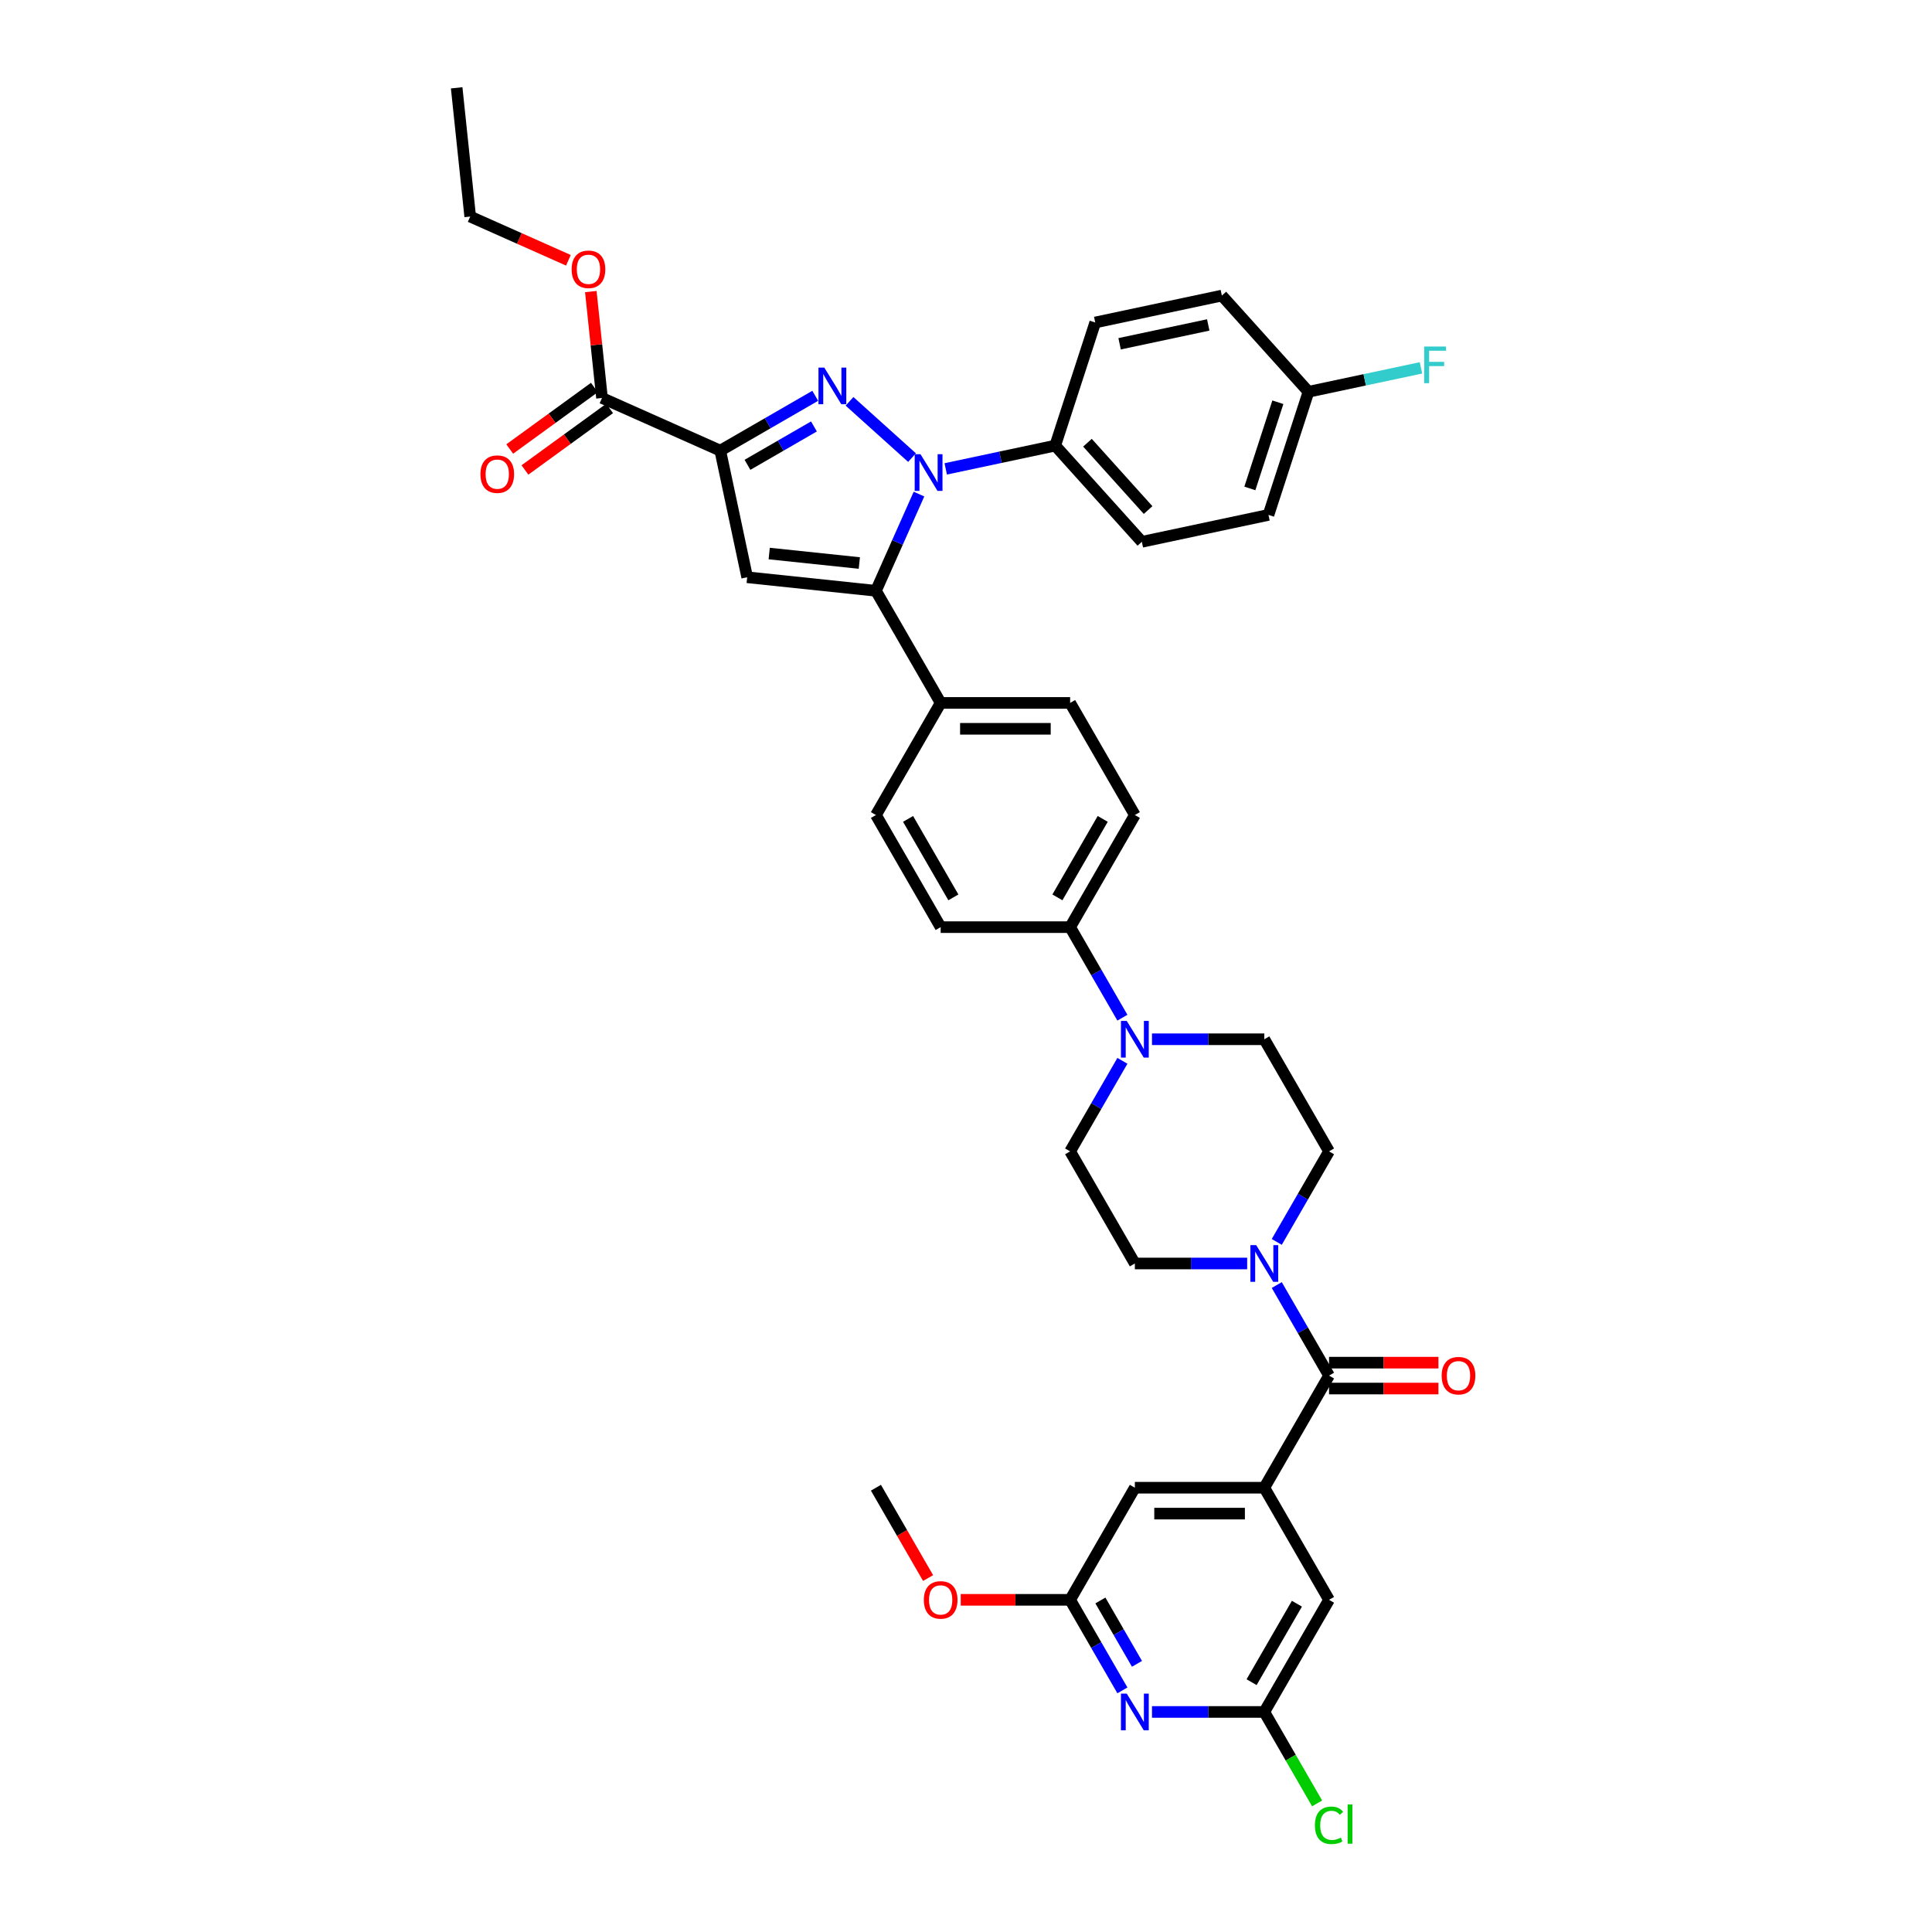 <?xml version='1.0' encoding='iso-8859-1'?>
<svg version='1.1' baseProfile='full'
              xmlns='http://www.w3.org/2000/svg'
                      xmlns:rdkit='http://www.rdkit.org/xml'
                      xmlns:xlink='http://www.w3.org/1999/xlink'
                  xml:space='preserve'
width='1000px' height='1000px' viewBox='0 0 1000 1000'>
<!-- END OF HEADER -->
<rect style='opacity:1.0;fill:#FFFFFF;stroke:none' width='1000' height='1000' x='0' y='0'> </rect>
<path class='bond-0' d='M 660.852,642.815 L 674.381,619.381' style='fill:none;fill-rule:evenodd;stroke:#0000FF;stroke-width:6px;stroke-linecap:butt;stroke-linejoin:miter;stroke-opacity:1' />
<path class='bond-0' d='M 674.381,619.381 L 687.91,595.948' style='fill:none;fill-rule:evenodd;stroke:#000000;stroke-width:6px;stroke-linecap:butt;stroke-linejoin:miter;stroke-opacity:1' />
<path class='bond-1' d='M 645.534,653.979 L 616.466,653.979' style='fill:none;fill-rule:evenodd;stroke:#0000FF;stroke-width:6px;stroke-linecap:butt;stroke-linejoin:miter;stroke-opacity:1' />
<path class='bond-1' d='M 616.466,653.979 L 587.398,653.979' style='fill:none;fill-rule:evenodd;stroke:#000000;stroke-width:6px;stroke-linecap:butt;stroke-linejoin:miter;stroke-opacity:1' />
<path class='bond-2' d='M 660.852,665.142 L 674.381,688.576' style='fill:none;fill-rule:evenodd;stroke:#0000FF;stroke-width:6px;stroke-linecap:butt;stroke-linejoin:miter;stroke-opacity:1' />
<path class='bond-2' d='M 674.381,688.576 L 687.91,712.009' style='fill:none;fill-rule:evenodd;stroke:#000000;stroke-width:6px;stroke-linecap:butt;stroke-linejoin:miter;stroke-opacity:1' />
<path class='bond-3' d='M 687.91,595.948 L 654.406,537.917' style='fill:none;fill-rule:evenodd;stroke:#000000;stroke-width:6px;stroke-linecap:butt;stroke-linejoin:miter;stroke-opacity:1' />
<path class='bond-4' d='M 654.406,537.917 L 625.338,537.917' style='fill:none;fill-rule:evenodd;stroke:#000000;stroke-width:6px;stroke-linecap:butt;stroke-linejoin:miter;stroke-opacity:1' />
<path class='bond-4' d='M 625.338,537.917 L 596.27,537.917' style='fill:none;fill-rule:evenodd;stroke:#0000FF;stroke-width:6px;stroke-linecap:butt;stroke-linejoin:miter;stroke-opacity:1' />
<path class='bond-5' d='M 580.953,549.081 L 567.423,572.514' style='fill:none;fill-rule:evenodd;stroke:#0000FF;stroke-width:6px;stroke-linecap:butt;stroke-linejoin:miter;stroke-opacity:1' />
<path class='bond-5' d='M 567.423,572.514 L 553.894,595.948' style='fill:none;fill-rule:evenodd;stroke:#000000;stroke-width:6px;stroke-linecap:butt;stroke-linejoin:miter;stroke-opacity:1' />
<path class='bond-6' d='M 580.953,526.754 L 567.423,503.32' style='fill:none;fill-rule:evenodd;stroke:#0000FF;stroke-width:6px;stroke-linecap:butt;stroke-linejoin:miter;stroke-opacity:1' />
<path class='bond-6' d='M 567.423,503.32 L 553.894,479.886' style='fill:none;fill-rule:evenodd;stroke:#000000;stroke-width:6px;stroke-linecap:butt;stroke-linejoin:miter;stroke-opacity:1' />
<path class='bond-7' d='M 553.894,595.948 L 587.398,653.979' style='fill:none;fill-rule:evenodd;stroke:#000000;stroke-width:6px;stroke-linecap:butt;stroke-linejoin:miter;stroke-opacity:1' />
<path class='bond-8' d='M 687.91,718.71 L 716.221,718.71' style='fill:none;fill-rule:evenodd;stroke:#000000;stroke-width:6px;stroke-linecap:butt;stroke-linejoin:miter;stroke-opacity:1' />
<path class='bond-8' d='M 716.221,718.71 L 744.532,718.71' style='fill:none;fill-rule:evenodd;stroke:#FF0000;stroke-width:6px;stroke-linecap:butt;stroke-linejoin:miter;stroke-opacity:1' />
<path class='bond-8' d='M 687.91,705.309 L 716.221,705.309' style='fill:none;fill-rule:evenodd;stroke:#000000;stroke-width:6px;stroke-linecap:butt;stroke-linejoin:miter;stroke-opacity:1' />
<path class='bond-8' d='M 716.221,705.309 L 744.532,705.309' style='fill:none;fill-rule:evenodd;stroke:#FF0000;stroke-width:6px;stroke-linecap:butt;stroke-linejoin:miter;stroke-opacity:1' />
<path class='bond-9' d='M 687.91,712.009 L 654.406,770.04' style='fill:none;fill-rule:evenodd;stroke:#000000;stroke-width:6px;stroke-linecap:butt;stroke-linejoin:miter;stroke-opacity:1' />
<path class='bond-10' d='M 553.894,479.886 L 587.398,421.856' style='fill:none;fill-rule:evenodd;stroke:#000000;stroke-width:6px;stroke-linecap:butt;stroke-linejoin:miter;stroke-opacity:1' />
<path class='bond-10' d='M 547.313,464.481 L 570.766,423.859' style='fill:none;fill-rule:evenodd;stroke:#000000;stroke-width:6px;stroke-linecap:butt;stroke-linejoin:miter;stroke-opacity:1' />
<path class='bond-11' d='M 553.894,479.886 L 486.886,479.886' style='fill:none;fill-rule:evenodd;stroke:#000000;stroke-width:6px;stroke-linecap:butt;stroke-linejoin:miter;stroke-opacity:1' />
<path class='bond-12' d='M 587.398,421.856 L 553.894,363.825' style='fill:none;fill-rule:evenodd;stroke:#000000;stroke-width:6px;stroke-linecap:butt;stroke-linejoin:miter;stroke-opacity:1' />
<path class='bond-13' d='M 553.894,363.825 L 486.886,363.825' style='fill:none;fill-rule:evenodd;stroke:#000000;stroke-width:6px;stroke-linecap:butt;stroke-linejoin:miter;stroke-opacity:1' />
<path class='bond-13' d='M 543.843,377.226 L 496.937,377.226' style='fill:none;fill-rule:evenodd;stroke:#000000;stroke-width:6px;stroke-linecap:butt;stroke-linejoin:miter;stroke-opacity:1' />
<path class='bond-14' d='M 486.886,363.825 L 453.382,421.856' style='fill:none;fill-rule:evenodd;stroke:#000000;stroke-width:6px;stroke-linecap:butt;stroke-linejoin:miter;stroke-opacity:1' />
<path class='bond-15' d='M 486.886,363.825 L 453.382,305.794' style='fill:none;fill-rule:evenodd;stroke:#000000;stroke-width:6px;stroke-linecap:butt;stroke-linejoin:miter;stroke-opacity:1' />
<path class='bond-16' d='M 453.382,421.856 L 486.886,479.886' style='fill:none;fill-rule:evenodd;stroke:#000000;stroke-width:6px;stroke-linecap:butt;stroke-linejoin:miter;stroke-opacity:1' />
<path class='bond-16' d='M 470.014,423.859 L 493.466,464.481' style='fill:none;fill-rule:evenodd;stroke:#000000;stroke-width:6px;stroke-linecap:butt;stroke-linejoin:miter;stroke-opacity:1' />
<path class='bond-17' d='M 453.382,305.794 L 386.741,298.79' style='fill:none;fill-rule:evenodd;stroke:#000000;stroke-width:6px;stroke-linecap:butt;stroke-linejoin:miter;stroke-opacity:1' />
<path class='bond-17' d='M 444.787,291.415 L 398.138,286.512' style='fill:none;fill-rule:evenodd;stroke:#000000;stroke-width:6px;stroke-linecap:butt;stroke-linejoin:miter;stroke-opacity:1' />
<path class='bond-18' d='M 453.382,305.794 L 464.524,280.768' style='fill:none;fill-rule:evenodd;stroke:#000000;stroke-width:6px;stroke-linecap:butt;stroke-linejoin:miter;stroke-opacity:1' />
<path class='bond-18' d='M 464.524,280.768 L 475.666,255.743' style='fill:none;fill-rule:evenodd;stroke:#0000FF;stroke-width:6px;stroke-linecap:butt;stroke-linejoin:miter;stroke-opacity:1' />
<path class='bond-19' d='M 386.741,298.79 L 372.809,233.246' style='fill:none;fill-rule:evenodd;stroke:#000000;stroke-width:6px;stroke-linecap:butt;stroke-linejoin:miter;stroke-opacity:1' />
<path class='bond-20' d='M 372.809,233.246 L 397.388,219.055' style='fill:none;fill-rule:evenodd;stroke:#000000;stroke-width:6px;stroke-linecap:butt;stroke-linejoin:miter;stroke-opacity:1' />
<path class='bond-20' d='M 397.388,219.055 L 421.968,204.864' style='fill:none;fill-rule:evenodd;stroke:#0000FF;stroke-width:6px;stroke-linecap:butt;stroke-linejoin:miter;stroke-opacity:1' />
<path class='bond-20' d='M 386.884,240.595 L 404.089,230.661' style='fill:none;fill-rule:evenodd;stroke:#000000;stroke-width:6px;stroke-linecap:butt;stroke-linejoin:miter;stroke-opacity:1' />
<path class='bond-20' d='M 404.089,230.661 L 421.295,220.728' style='fill:none;fill-rule:evenodd;stroke:#0000FF;stroke-width:6px;stroke-linecap:butt;stroke-linejoin:miter;stroke-opacity:1' />
<path class='bond-21' d='M 372.809,233.246 L 311.594,205.991' style='fill:none;fill-rule:evenodd;stroke:#000000;stroke-width:6px;stroke-linecap:butt;stroke-linejoin:miter;stroke-opacity:1' />
<path class='bond-22' d='M 439.712,207.73 L 472.063,236.86' style='fill:none;fill-rule:evenodd;stroke:#0000FF;stroke-width:6px;stroke-linecap:butt;stroke-linejoin:miter;stroke-opacity:1' />
<path class='bond-23' d='M 489.508,242.693 L 517.844,236.67' style='fill:none;fill-rule:evenodd;stroke:#0000FF;stroke-width:6px;stroke-linecap:butt;stroke-linejoin:miter;stroke-opacity:1' />
<path class='bond-23' d='M 517.844,236.67 L 546.18,230.647' style='fill:none;fill-rule:evenodd;stroke:#000000;stroke-width:6px;stroke-linecap:butt;stroke-linejoin:miter;stroke-opacity:1' />
<path class='bond-24' d='M 307.655,200.57 L 285.743,216.49' style='fill:none;fill-rule:evenodd;stroke:#000000;stroke-width:6px;stroke-linecap:butt;stroke-linejoin:miter;stroke-opacity:1' />
<path class='bond-24' d='M 285.743,216.49 L 263.831,232.411' style='fill:none;fill-rule:evenodd;stroke:#FF0000;stroke-width:6px;stroke-linecap:butt;stroke-linejoin:miter;stroke-opacity:1' />
<path class='bond-24' d='M 315.533,211.412 L 293.62,227.333' style='fill:none;fill-rule:evenodd;stroke:#000000;stroke-width:6px;stroke-linecap:butt;stroke-linejoin:miter;stroke-opacity:1' />
<path class='bond-24' d='M 293.62,227.333 L 271.708,243.253' style='fill:none;fill-rule:evenodd;stroke:#FF0000;stroke-width:6px;stroke-linecap:butt;stroke-linejoin:miter;stroke-opacity:1' />
<path class='bond-25' d='M 311.594,205.991 L 308.7,178.454' style='fill:none;fill-rule:evenodd;stroke:#000000;stroke-width:6px;stroke-linecap:butt;stroke-linejoin:miter;stroke-opacity:1' />
<path class='bond-25' d='M 308.7,178.454 L 305.805,150.916' style='fill:none;fill-rule:evenodd;stroke:#FF0000;stroke-width:6px;stroke-linecap:butt;stroke-linejoin:miter;stroke-opacity:1' />
<path class='bond-26' d='M 294.203,134.726 L 268.789,123.411' style='fill:none;fill-rule:evenodd;stroke:#FF0000;stroke-width:6px;stroke-linecap:butt;stroke-linejoin:miter;stroke-opacity:1' />
<path class='bond-26' d='M 268.789,123.411 L 243.375,112.096' style='fill:none;fill-rule:evenodd;stroke:#000000;stroke-width:6px;stroke-linecap:butt;stroke-linejoin:miter;stroke-opacity:1' />
<path class='bond-27' d='M 243.375,112.096 L 236.37,45.455' style='fill:none;fill-rule:evenodd;stroke:#000000;stroke-width:6px;stroke-linecap:butt;stroke-linejoin:miter;stroke-opacity:1' />
<path class='bond-28' d='M 546.18,230.647 L 591.018,280.444' style='fill:none;fill-rule:evenodd;stroke:#000000;stroke-width:6px;stroke-linecap:butt;stroke-linejoin:miter;stroke-opacity:1' />
<path class='bond-28' d='M 562.865,229.149 L 594.251,264.007' style='fill:none;fill-rule:evenodd;stroke:#000000;stroke-width:6px;stroke-linecap:butt;stroke-linejoin:miter;stroke-opacity:1' />
<path class='bond-29' d='M 546.18,230.647 L 566.887,166.919' style='fill:none;fill-rule:evenodd;stroke:#000000;stroke-width:6px;stroke-linecap:butt;stroke-linejoin:miter;stroke-opacity:1' />
<path class='bond-30' d='M 591.018,280.444 L 656.561,266.512' style='fill:none;fill-rule:evenodd;stroke:#000000;stroke-width:6px;stroke-linecap:butt;stroke-linejoin:miter;stroke-opacity:1' />
<path class='bond-31' d='M 656.561,266.512 L 677.268,202.784' style='fill:none;fill-rule:evenodd;stroke:#000000;stroke-width:6px;stroke-linecap:butt;stroke-linejoin:miter;stroke-opacity:1' />
<path class='bond-31' d='M 646.922,252.812 L 661.416,208.202' style='fill:none;fill-rule:evenodd;stroke:#000000;stroke-width:6px;stroke-linecap:butt;stroke-linejoin:miter;stroke-opacity:1' />
<path class='bond-32' d='M 677.268,202.784 L 632.431,152.987' style='fill:none;fill-rule:evenodd;stroke:#000000;stroke-width:6px;stroke-linecap:butt;stroke-linejoin:miter;stroke-opacity:1' />
<path class='bond-33' d='M 677.268,202.784 L 706.381,196.596' style='fill:none;fill-rule:evenodd;stroke:#000000;stroke-width:6px;stroke-linecap:butt;stroke-linejoin:miter;stroke-opacity:1' />
<path class='bond-33' d='M 706.381,196.596 L 735.495,190.407' style='fill:none;fill-rule:evenodd;stroke:#33CCCC;stroke-width:6px;stroke-linecap:butt;stroke-linejoin:miter;stroke-opacity:1' />
<path class='bond-34' d='M 632.431,152.987 L 566.887,166.919' style='fill:none;fill-rule:evenodd;stroke:#000000;stroke-width:6px;stroke-linecap:butt;stroke-linejoin:miter;stroke-opacity:1' />
<path class='bond-34' d='M 625.386,168.186 L 579.505,177.938' style='fill:none;fill-rule:evenodd;stroke:#000000;stroke-width:6px;stroke-linecap:butt;stroke-linejoin:miter;stroke-opacity:1' />
<path class='bond-35' d='M 654.406,770.04 L 587.398,770.04' style='fill:none;fill-rule:evenodd;stroke:#000000;stroke-width:6px;stroke-linecap:butt;stroke-linejoin:miter;stroke-opacity:1' />
<path class='bond-35' d='M 644.355,783.442 L 597.449,783.442' style='fill:none;fill-rule:evenodd;stroke:#000000;stroke-width:6px;stroke-linecap:butt;stroke-linejoin:miter;stroke-opacity:1' />
<path class='bond-36' d='M 654.406,770.04 L 687.91,828.071' style='fill:none;fill-rule:evenodd;stroke:#000000;stroke-width:6px;stroke-linecap:butt;stroke-linejoin:miter;stroke-opacity:1' />
<path class='bond-37' d='M 587.398,770.04 L 553.894,828.071' style='fill:none;fill-rule:evenodd;stroke:#000000;stroke-width:6px;stroke-linecap:butt;stroke-linejoin:miter;stroke-opacity:1' />
<path class='bond-38' d='M 687.91,828.071 L 654.406,886.102' style='fill:none;fill-rule:evenodd;stroke:#000000;stroke-width:6px;stroke-linecap:butt;stroke-linejoin:miter;stroke-opacity:1' />
<path class='bond-38' d='M 671.279,830.075 L 647.826,870.696' style='fill:none;fill-rule:evenodd;stroke:#000000;stroke-width:6px;stroke-linecap:butt;stroke-linejoin:miter;stroke-opacity:1' />
<path class='bond-39' d='M 553.894,828.071 L 567.423,851.504' style='fill:none;fill-rule:evenodd;stroke:#000000;stroke-width:6px;stroke-linecap:butt;stroke-linejoin:miter;stroke-opacity:1' />
<path class='bond-39' d='M 567.423,851.504 L 580.953,874.938' style='fill:none;fill-rule:evenodd;stroke:#0000FF;stroke-width:6px;stroke-linecap:butt;stroke-linejoin:miter;stroke-opacity:1' />
<path class='bond-39' d='M 569.559,828.4 L 579.03,844.804' style='fill:none;fill-rule:evenodd;stroke:#000000;stroke-width:6px;stroke-linecap:butt;stroke-linejoin:miter;stroke-opacity:1' />
<path class='bond-39' d='M 579.03,844.804 L 588.5,861.207' style='fill:none;fill-rule:evenodd;stroke:#0000FF;stroke-width:6px;stroke-linecap:butt;stroke-linejoin:miter;stroke-opacity:1' />
<path class='bond-40' d='M 553.894,828.071 L 525.583,828.071' style='fill:none;fill-rule:evenodd;stroke:#000000;stroke-width:6px;stroke-linecap:butt;stroke-linejoin:miter;stroke-opacity:1' />
<path class='bond-40' d='M 525.583,828.071 L 497.272,828.071' style='fill:none;fill-rule:evenodd;stroke:#FF0000;stroke-width:6px;stroke-linecap:butt;stroke-linejoin:miter;stroke-opacity:1' />
<path class='bond-41' d='M 654.406,886.102 L 668.071,909.77' style='fill:none;fill-rule:evenodd;stroke:#000000;stroke-width:6px;stroke-linecap:butt;stroke-linejoin:miter;stroke-opacity:1' />
<path class='bond-41' d='M 668.071,909.77 L 681.736,933.438' style='fill:none;fill-rule:evenodd;stroke:#00CC00;stroke-width:6px;stroke-linecap:butt;stroke-linejoin:miter;stroke-opacity:1' />
<path class='bond-42' d='M 654.406,886.102 L 625.338,886.102' style='fill:none;fill-rule:evenodd;stroke:#000000;stroke-width:6px;stroke-linecap:butt;stroke-linejoin:miter;stroke-opacity:1' />
<path class='bond-42' d='M 625.338,886.102 L 596.27,886.102' style='fill:none;fill-rule:evenodd;stroke:#0000FF;stroke-width:6px;stroke-linecap:butt;stroke-linejoin:miter;stroke-opacity:1' />
<path class='bond-43' d='M 480.379,816.8 L 466.88,793.42' style='fill:none;fill-rule:evenodd;stroke:#FF0000;stroke-width:6px;stroke-linecap:butt;stroke-linejoin:miter;stroke-opacity:1' />
<path class='bond-43' d='M 466.88,793.42 L 453.382,770.04' style='fill:none;fill-rule:evenodd;stroke:#000000;stroke-width:6px;stroke-linecap:butt;stroke-linejoin:miter;stroke-opacity:1' />
<path  class='atom-0' d='M 650.212 644.49
L 656.43 654.541
Q 657.046 655.533, 658.038 657.329
Q 659.03 659.125, 659.083 659.232
L 659.083 644.49
L 661.603 644.49
L 661.603 663.467
L 659.003 663.467
L 652.329 652.478
Q 651.552 651.191, 650.721 649.717
Q 649.917 648.243, 649.675 647.787
L 649.675 663.467
L 647.21 663.467
L 647.21 644.49
L 650.212 644.49
' fill='#0000FF'/>
<path  class='atom-3' d='M 583.203 528.429
L 589.422 538.48
Q 590.038 539.472, 591.03 541.268
Q 592.022 543.063, 592.075 543.171
L 592.075 528.429
L 594.595 528.429
L 594.595 547.405
L 591.995 547.405
L 585.321 536.416
Q 584.544 535.13, 583.713 533.655
Q 582.909 532.181, 582.667 531.726
L 582.667 547.405
L 580.201 547.405
L 580.201 528.429
L 583.203 528.429
' fill='#0000FF'/>
<path  class='atom-7' d='M 746.207 712.063
Q 746.207 707.506, 748.459 704.96
Q 750.71 702.414, 754.918 702.414
Q 759.127 702.414, 761.378 704.96
Q 763.63 707.506, 763.63 712.063
Q 763.63 716.673, 761.351 719.3
Q 759.073 721.9, 754.918 721.9
Q 750.737 721.9, 748.459 719.3
Q 746.207 716.7, 746.207 712.063
M 754.918 719.756
Q 757.813 719.756, 759.368 717.826
Q 760.949 715.869, 760.949 712.063
Q 760.949 708.337, 759.368 706.461
Q 757.813 704.558, 754.918 704.558
Q 752.024 704.558, 750.442 706.434
Q 748.888 708.311, 748.888 712.063
Q 748.888 715.896, 750.442 717.826
Q 752.024 719.756, 754.918 719.756
' fill='#FF0000'/>
<path  class='atom-17' d='M 426.645 190.254
L 432.863 200.305
Q 433.48 201.297, 434.472 203.092
Q 435.463 204.888, 435.517 204.995
L 435.517 190.254
L 438.036 190.254
L 438.036 209.23
L 435.436 209.23
L 428.762 198.241
Q 427.985 196.954, 427.154 195.48
Q 426.35 194.006, 426.109 193.55
L 426.109 209.23
L 423.643 209.23
L 423.643 190.254
L 426.645 190.254
' fill='#0000FF'/>
<path  class='atom-18' d='M 476.442 235.091
L 482.66 245.142
Q 483.277 246.134, 484.268 247.93
Q 485.26 249.725, 485.314 249.833
L 485.314 235.091
L 487.833 235.091
L 487.833 254.067
L 485.233 254.067
L 478.559 243.078
Q 477.782 241.792, 476.951 240.317
Q 476.147 238.843, 475.906 238.388
L 475.906 254.067
L 473.44 254.067
L 473.44 235.091
L 476.442 235.091
' fill='#0000FF'/>
<path  class='atom-20' d='M 248.672 245.431
Q 248.672 240.875, 250.924 238.328
Q 253.175 235.782, 257.383 235.782
Q 261.591 235.782, 263.843 238.328
Q 266.094 240.875, 266.094 245.431
Q 266.094 250.042, 263.816 252.668
Q 261.538 255.268, 257.383 255.268
Q 253.202 255.268, 250.924 252.668
Q 248.672 250.068, 248.672 245.431
M 257.383 253.124
Q 260.278 253.124, 261.833 251.194
Q 263.414 249.237, 263.414 245.431
Q 263.414 241.706, 261.833 239.829
Q 260.278 237.926, 257.383 237.926
Q 254.489 237.926, 252.907 239.803
Q 251.353 241.679, 251.353 245.431
Q 251.353 249.264, 252.907 251.194
Q 254.489 253.124, 257.383 253.124
' fill='#FF0000'/>
<path  class='atom-21' d='M 295.879 139.404
Q 295.879 134.847, 298.13 132.301
Q 300.382 129.755, 304.59 129.755
Q 308.798 129.755, 311.049 132.301
Q 313.301 134.847, 313.301 139.404
Q 313.301 144.014, 311.023 146.641
Q 308.744 149.241, 304.59 149.241
Q 300.408 149.241, 298.13 146.641
Q 295.879 144.041, 295.879 139.404
M 304.59 147.096
Q 307.484 147.096, 309.039 145.167
Q 310.62 143.21, 310.62 139.404
Q 310.62 135.678, 309.039 133.802
Q 307.484 131.899, 304.59 131.899
Q 301.695 131.899, 300.114 133.775
Q 298.559 135.651, 298.559 139.404
Q 298.559 143.237, 300.114 145.167
Q 301.695 147.096, 304.59 147.096
' fill='#FF0000'/>
<path  class='atom-30' d='M 737.17 179.364
L 748.454 179.364
L 748.454 181.535
L 739.716 181.535
L 739.716 187.297
L 747.489 187.297
L 747.489 189.495
L 739.716 189.495
L 739.716 198.34
L 737.17 198.34
L 737.17 179.364
' fill='#33CCCC'/>
<path  class='atom-36' d='M 583.203 876.613
L 589.422 886.665
Q 590.038 887.656, 591.03 889.452
Q 592.022 891.248, 592.075 891.355
L 592.075 876.613
L 594.595 876.613
L 594.595 895.59
L 591.995 895.59
L 585.321 884.601
Q 584.544 883.314, 583.713 881.84
Q 582.909 880.366, 582.667 879.91
L 582.667 895.59
L 580.201 895.59
L 580.201 876.613
L 583.203 876.613
' fill='#0000FF'/>
<path  class='atom-37' d='M 478.175 828.124
Q 478.175 823.568, 480.426 821.022
Q 482.678 818.475, 486.886 818.475
Q 491.094 818.475, 493.345 821.022
Q 495.597 823.568, 495.597 828.124
Q 495.597 832.735, 493.319 835.361
Q 491.04 837.961, 486.886 837.961
Q 482.705 837.961, 480.426 835.361
Q 478.175 832.761, 478.175 828.124
M 486.886 835.817
Q 489.781 835.817, 491.335 833.887
Q 492.917 831.931, 492.917 828.124
Q 492.917 824.399, 491.335 822.523
Q 489.781 820.62, 486.886 820.62
Q 483.991 820.62, 482.41 822.496
Q 480.855 824.372, 480.855 828.124
Q 480.855 831.957, 482.41 833.887
Q 483.991 835.817, 486.886 835.817
' fill='#FF0000'/>
<path  class='atom-38' d='M 680.593 944.789
Q 680.593 940.072, 682.791 937.606
Q 685.016 935.113, 689.224 935.113
Q 693.137 935.113, 695.228 937.874
L 693.459 939.321
Q 691.931 937.311, 689.224 937.311
Q 686.356 937.311, 684.828 939.241
Q 683.327 941.144, 683.327 944.789
Q 683.327 948.542, 684.882 950.471
Q 686.463 952.401, 689.519 952.401
Q 691.609 952.401, 694.048 951.141
L 694.799 953.152
Q 693.807 953.795, 692.306 954.17
Q 690.805 954.545, 689.143 954.545
Q 685.016 954.545, 682.791 952.026
Q 680.593 949.506, 680.593 944.789
' fill='#00CC00'/>
<path  class='atom-38' d='M 697.533 933.961
L 699.999 933.961
L 699.999 954.304
L 697.533 954.304
L 697.533 933.961
' fill='#00CC00'/>
</svg>
